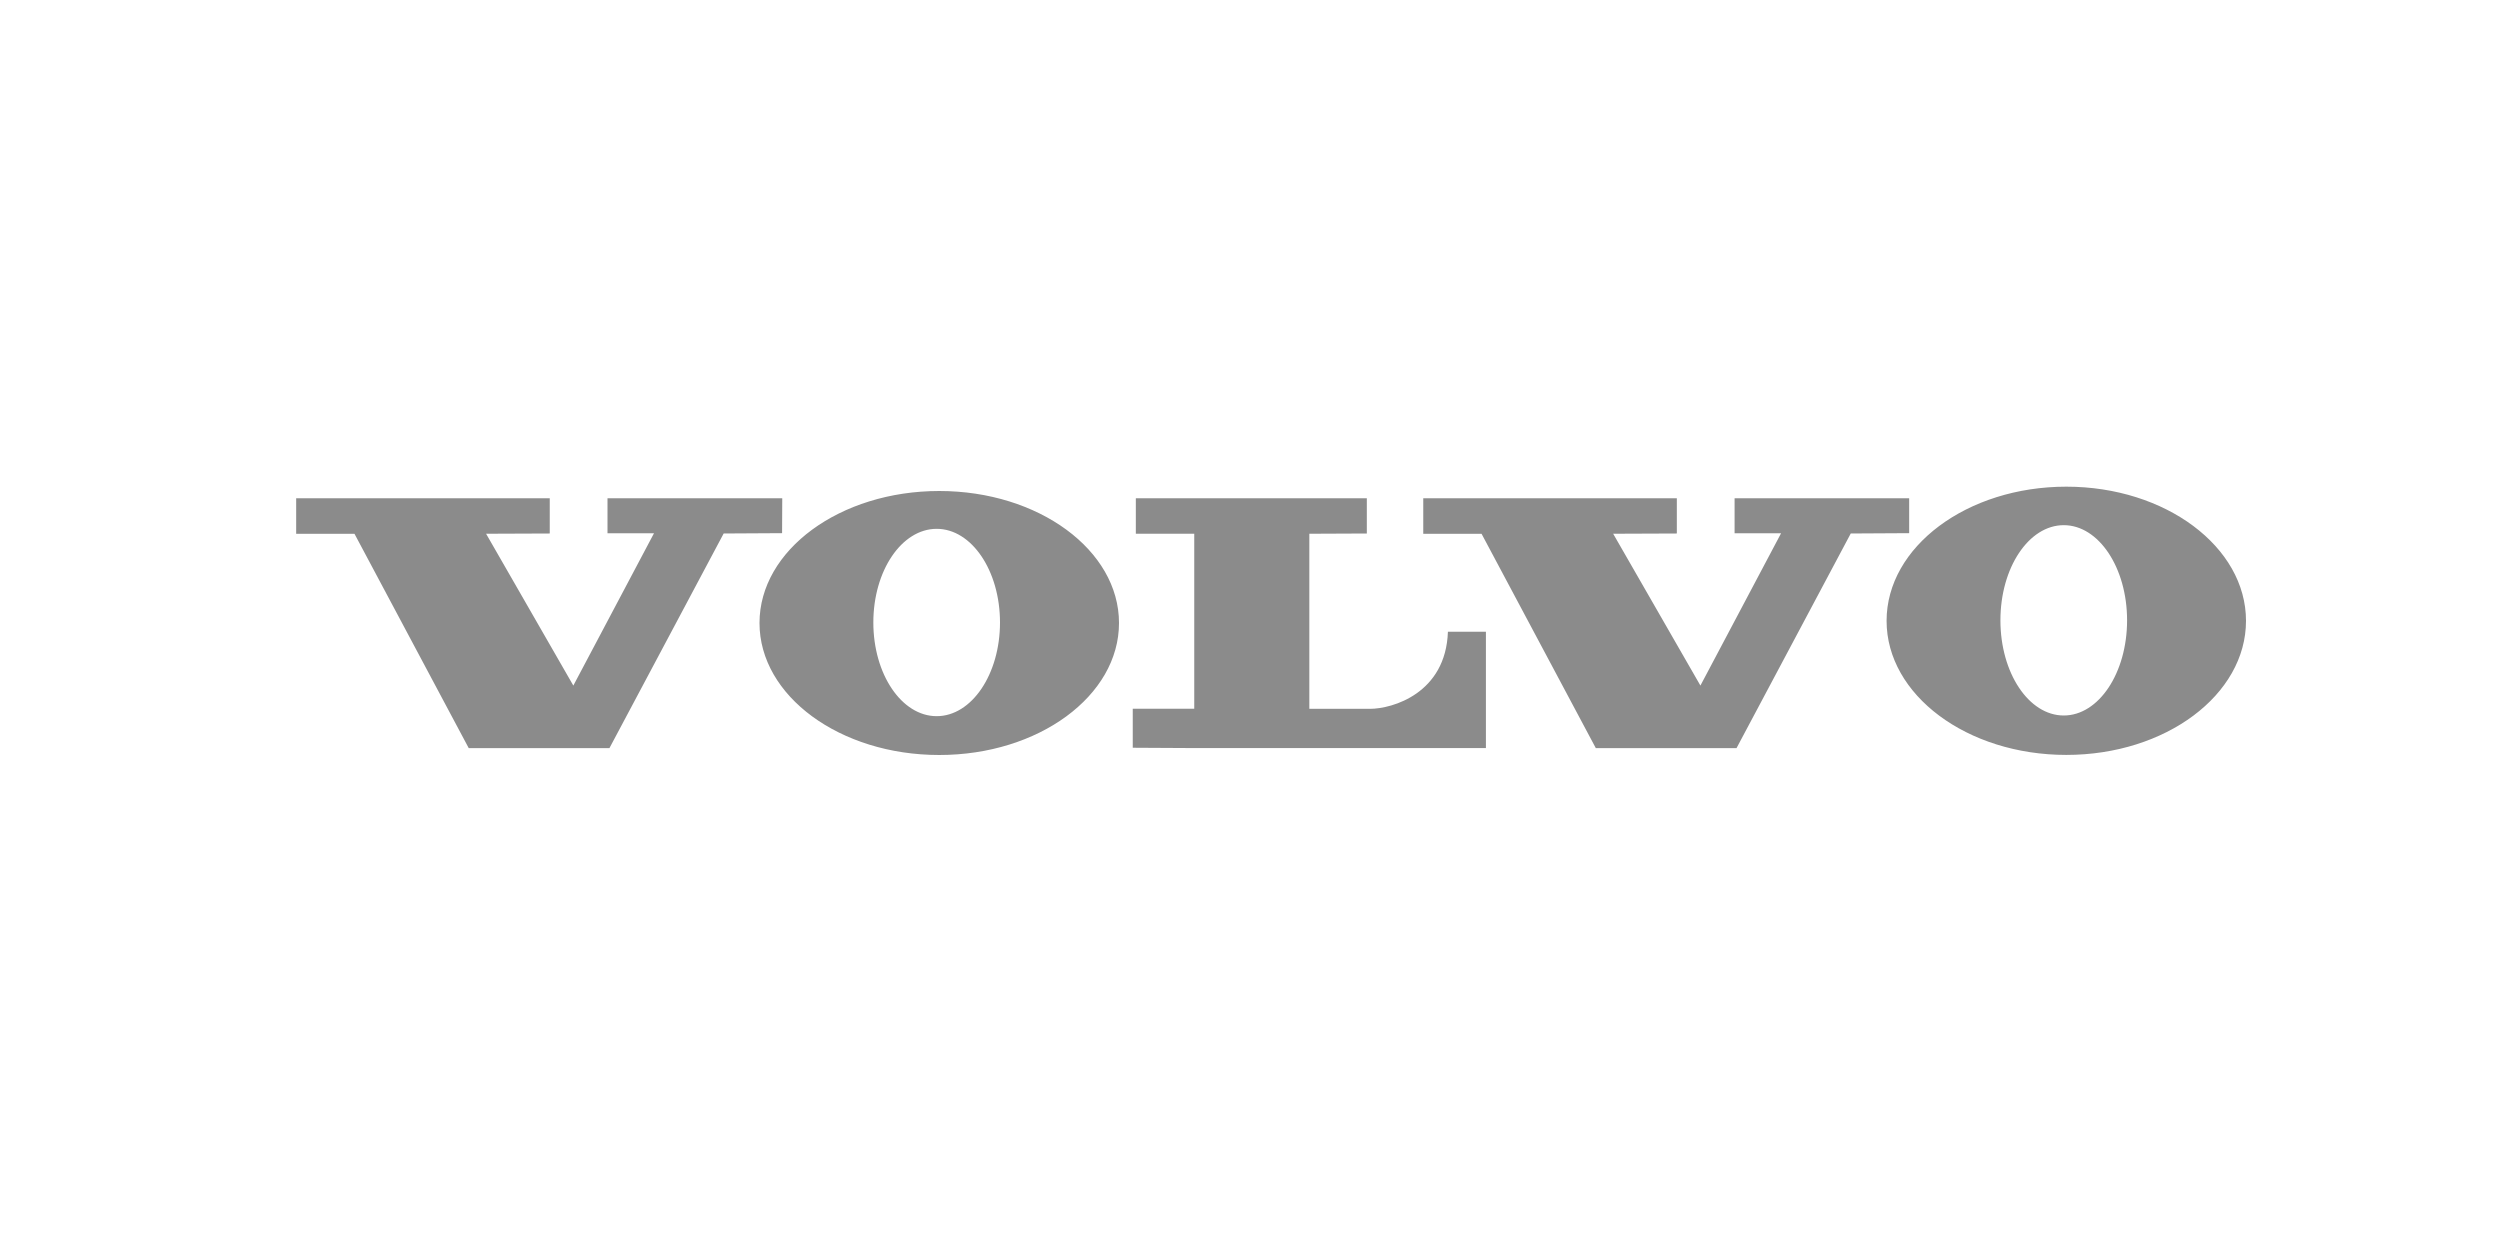 <?xml version="1.0" encoding="UTF-8"?>
<svg id="Layer_1" xmlns="http://www.w3.org/2000/svg" version="1.1" viewBox="0 0 300 150">
  <!-- Generator: Adobe Illustrator 29.7.1, SVG Export Plug-In . SVG Version: 2.1.1 Build 8)  -->
  <defs>
    <style>
      .st0 {
        fill: #8b8b8b;
        fill-rule: evenodd;
      }
    </style>
  </defs>
  <path class="st0" d="M42.54,64.06l13.71,25.72h16.88l13.71-25.76,7.01-.04.02-4.19h-20.97v4.2h5.58l-9.68,18.28-10.47-18.22,7.64-.03v-4.23h-30.43v4.27h7.01ZM177.79,64.06l13.71,25.72h16.88l13.71-25.76,7.01-.04v-4.19s-20.95,0-20.95,0v4.2h5.58l-9.68,18.28-10.47-18.22,7.64-.03v-4.23h-30.43v4.27h7.01ZM136.3,59.78v4.27h7.01v21s-7.38,0-7.38,0v4.68l7.39.04h34.99v-13.96h-4.56c-.25,7.39-6.66,9.25-9.36,9.25-2.47,0-7.27,0-7.27,0v-21.01l6.9-.03v-4.23h-27.72,0ZM112.4,85.94c-4.2,0-7.6-5.03-7.6-11.24s3.4-11.24,7.6-11.24,7.6,5.03,7.6,11.24-3.4,11.24-7.6,11.24ZM112.71,58.92c-11.91,0-21.57,7.09-21.57,15.84s9.65,15.84,21.57,15.84,21.57-7.09,21.57-15.84-9.66-15.84-21.57-15.84ZM247.65,85.86c-4.2,0-7.6-5.11-7.6-11.42s3.4-11.42,7.6-11.42,7.6,5.11,7.6,11.42c0,6.31-3.4,11.42-7.6,11.42ZM247.96,58.4c-11.91,0-21.57,7.21-21.57,16.1s9.65,16.09,21.57,16.09,21.56-7.21,21.56-16.09-9.66-16.1-21.56-16.1Z"/>
</svg>